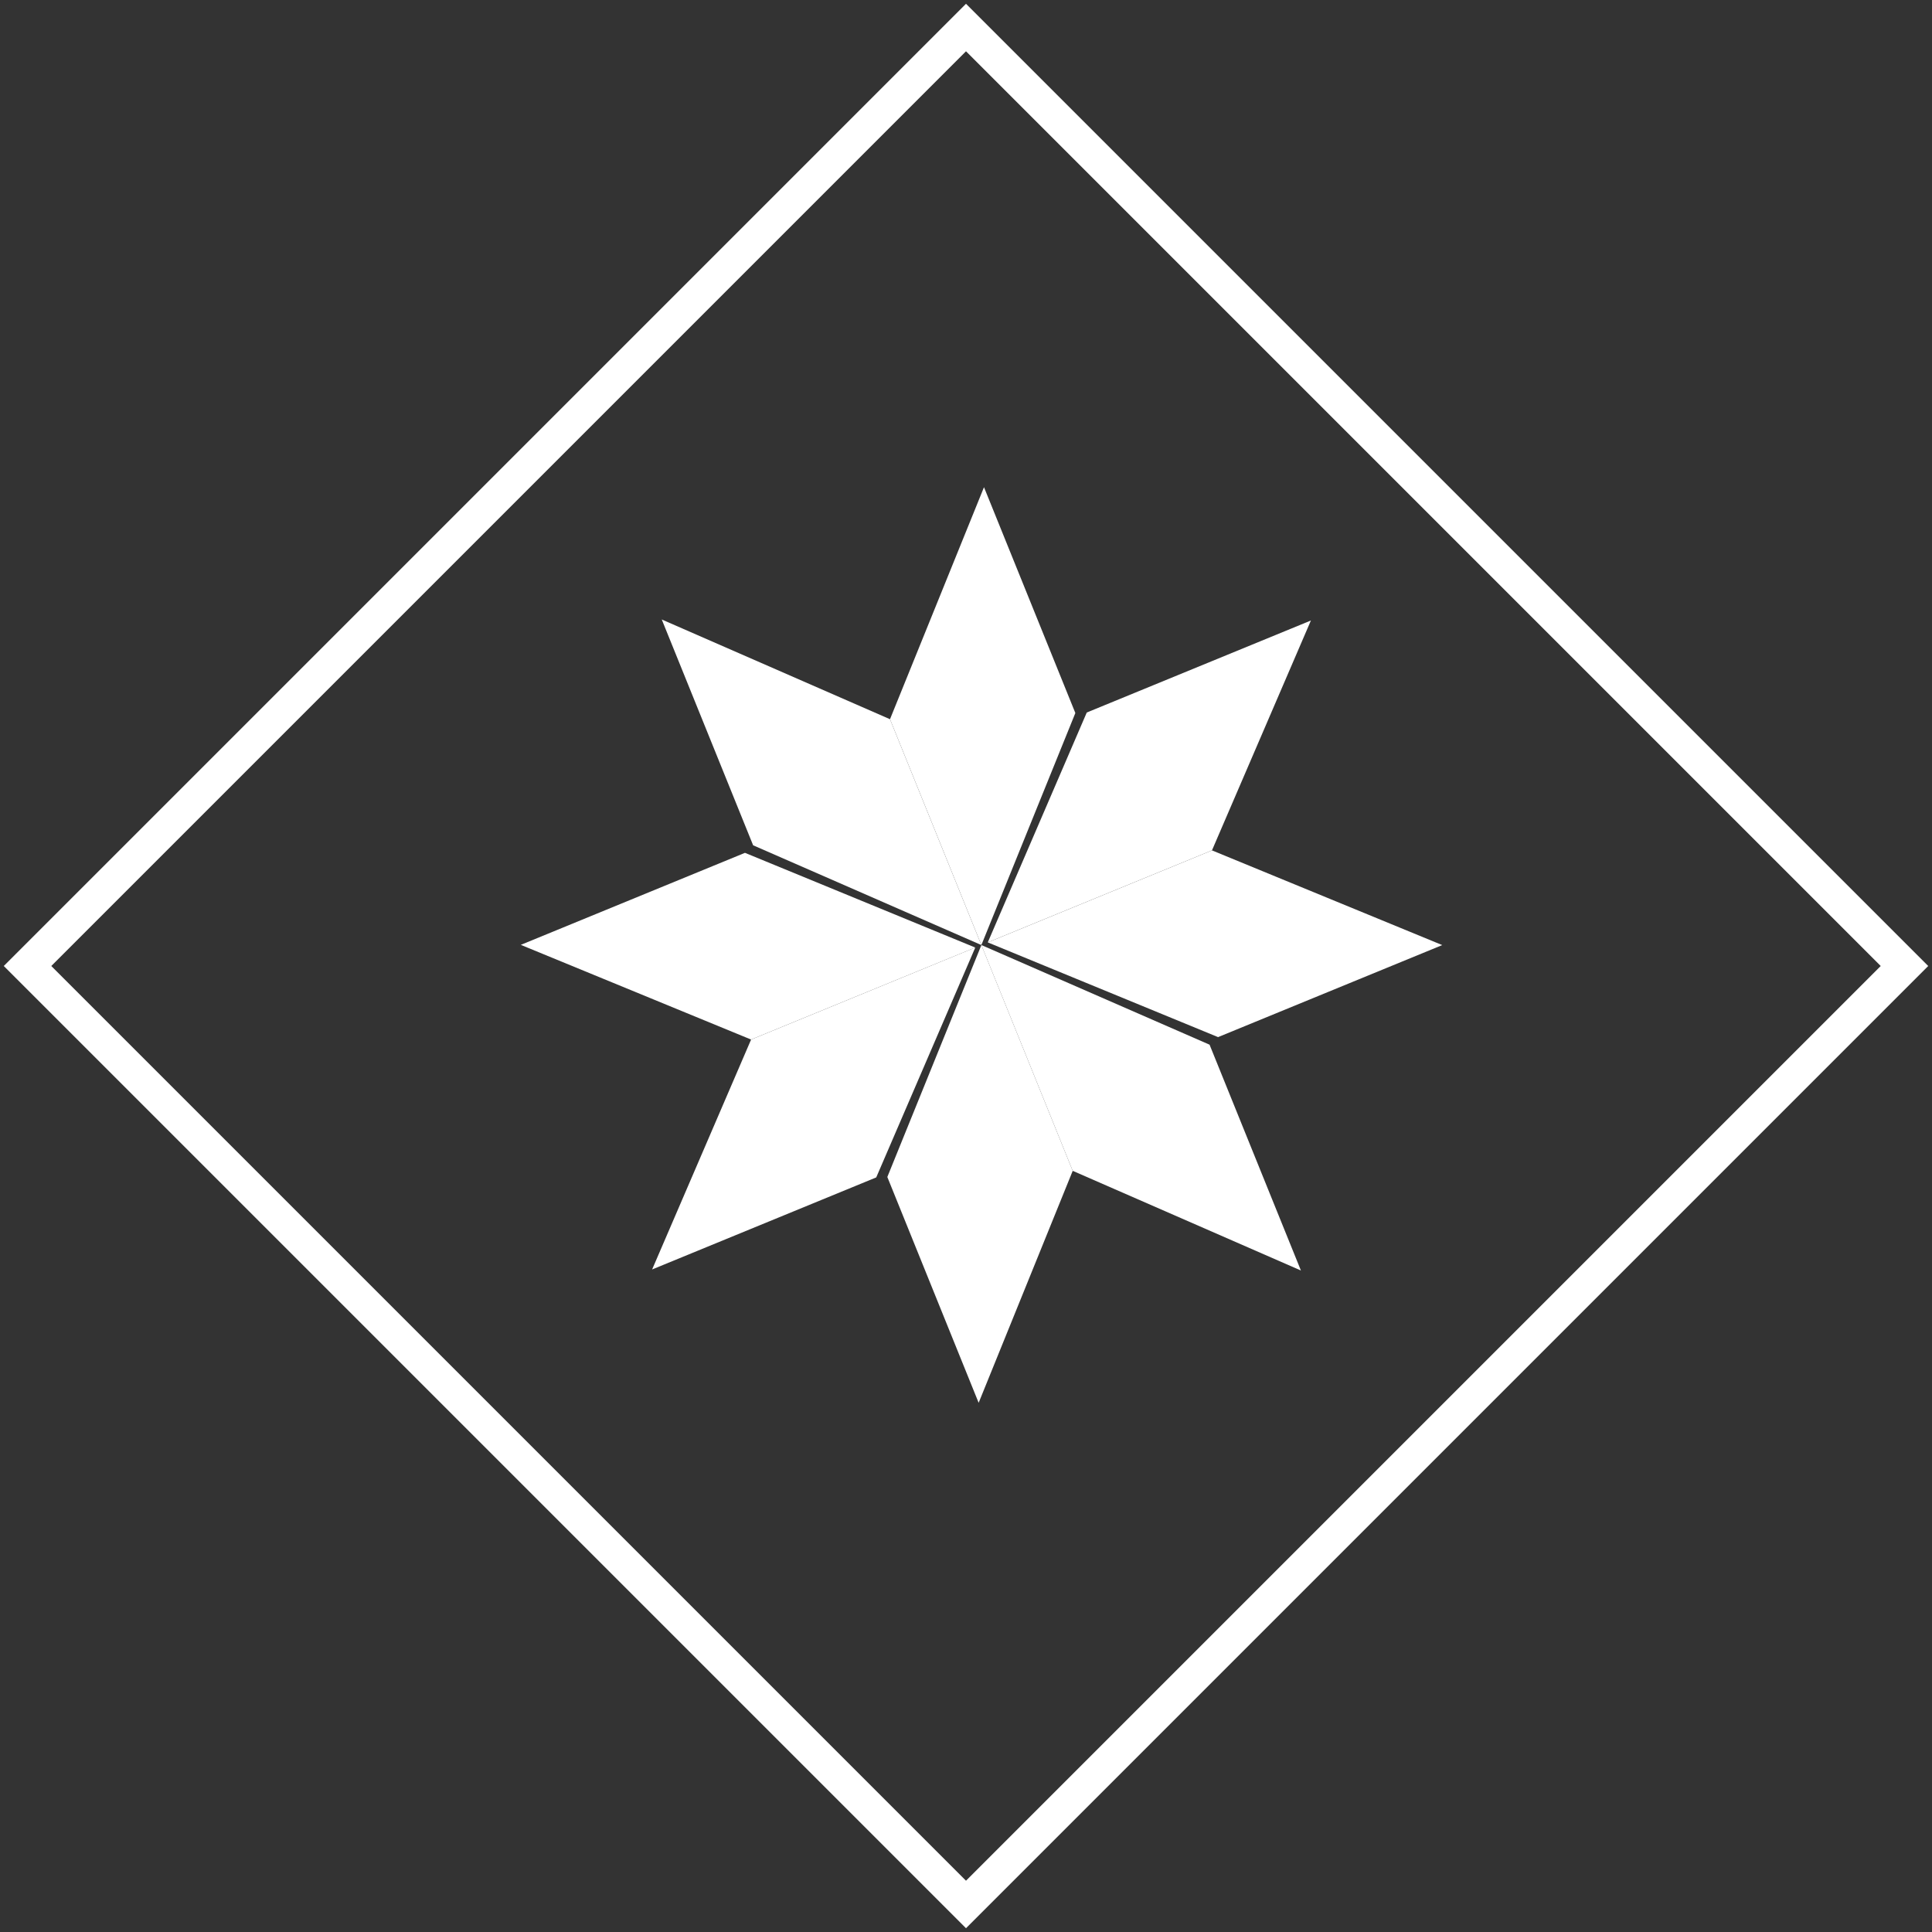 <?xml version="1.0" encoding="UTF-8"?>
<svg width="115px" height="115px" viewBox="0 0 115 115" version="1.1" xmlns="http://www.w3.org/2000/svg" xmlns:xlink="http://www.w3.org/1999/xlink">
    <rect x="0" y="0" width="115" height="115" fill="#333333" stroke="none"/>
    <!-- Generator: Sketch 43.1 (39012) - http://www.bohemiancoding.com/sketch -->
    <title>logo_blanc</title>
    <desc>Created with Sketch.</desc>
    <defs></defs>
    <g id="Page-1" stroke="none" stroke-width="1" fill="none" fill-rule="evenodd">
        <g id="homepage" transform="translate(-663, -35)">
            <g id="MENU" transform="translate(329, 35)">
                <g id="logo_blanc" transform="translate(334, 0)">
                    <rect id="Rectangle-2" stroke="#FFFFFF" stroke-width="2" transform="translate(57.5, 57.5) rotate(-315) translate(-57.5, -57.5) " x="18" y="18" width="79" height="79"></rect>
                    <g stroke-width="1" fill-rule="evenodd" transform="translate(31, 29)" fill="#FFFFFF">
                        <polygon id="Fill-1" points="8.39 7.874 21.976 13.81 27.415 27.253 13.829 21.315"></polygon>
                        <polygon id="Fill-2" points="27.571 -0 21.976 13.81 27.415 27.253 33.009 13.442"></polygon>
                        <polygon id="Fill-3" points="46.436 46.626 32.851 40.692 27.414 27.252 40.998 33.184"></polygon>
                        <polygon id="Fill-4" points="21.817 41.059 27.253 54.5 32.852 40.693 27.416 27.253"></polygon>
                        <polygon id="Fill-5" points="7.817 46.563 13.708 32.878 27.052 27.4 21.157 41.084"></polygon>
                        <polygon id="Fill-6" points="0 27.242 13.707 32.878 27.051 27.402 13.343 21.764"></polygon>
                        <polygon id="Fill-7" points="47.031 7.934 41.141 21.618 27.796 27.095 33.688 13.412"></polygon>
                        <polygon id="Fill-8" points="27.797 27.095 41.504 32.733 54.848 27.255 41.142 21.618"></polygon>
                    </g>
                </g>
            </g>
        </g>
    </g>
</svg>